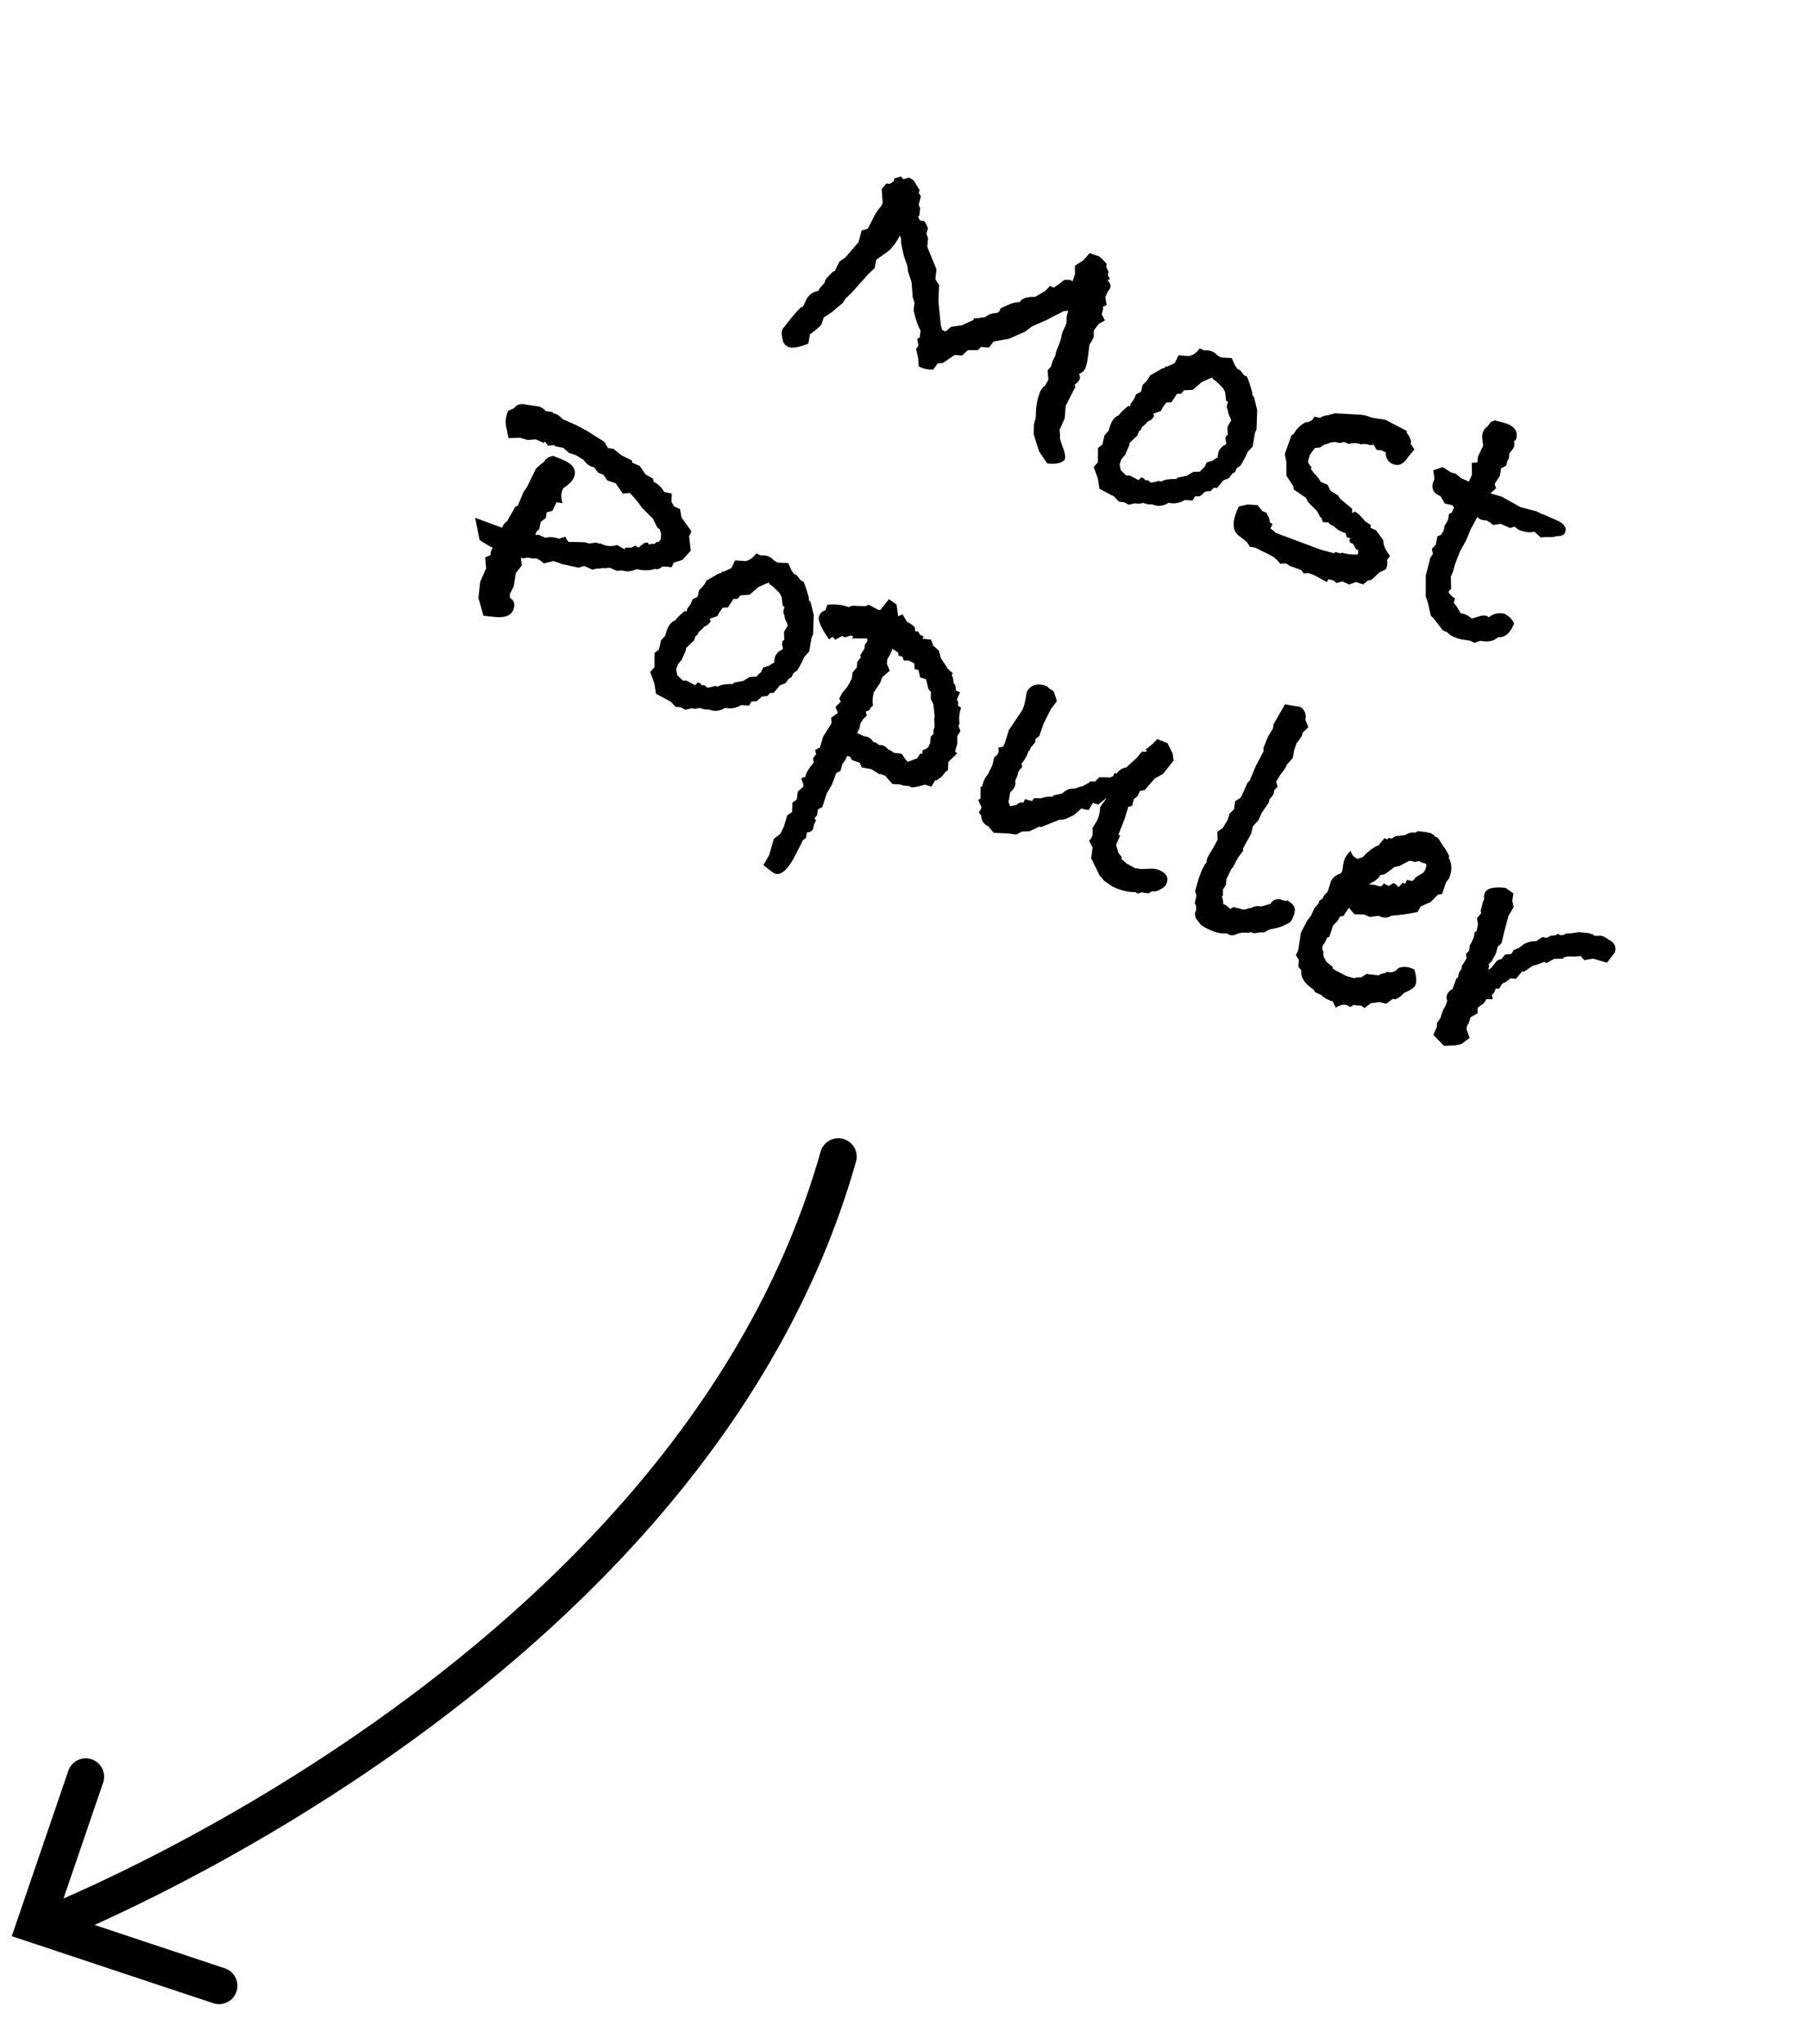<svg width="123" height="139" viewBox="0 0 123 139" fill="none" xmlns="http://www.w3.org/2000/svg">
<path d="M3 131C3 131 47 114 57 78.649" stroke="black" stroke-width="2.5" stroke-linecap="round"/>
<path d="M5.828 120.814L2.391 130.87L14.893 135.029" stroke="black" stroke-width="2.5" stroke-linecap="round"/>
<path d="M72.389 31.271C72.174 31.498 71.778 31.578 71.201 31.511L70.653 30.698L70.287 29.538L70.292 28.886L70.422 28.403L70.433 28.123C70.452 27.525 70.554 27.02 70.737 26.608C70.779 26.513 70.856 26.405 70.967 26.284L71.036 26.258L71.284 25.827L71.232 25.178L71.454 24.935L71.575 24.534L71.747 24.212C71.784 24.001 71.835 23.824 71.898 23.681L71.951 23.563C72.078 23.278 72.165 22.975 72.213 22.655L72.509 21.99L72.533 21.488L72.634 21.134L72.343 21.148L71.16 21.759L70.167 22.199L69.695 22.558L68.599 23.038L67.548 23.225L67.252 23.634L66.703 23.588L66.491 23.807L65.805 23.815L65.414 24.181L64.923 24.134L64.11 24.682L63.751 24.722C63.7 24.794 63.601 24.93 63.455 25.131C63.161 25.151 62.879 25.102 62.61 24.982L62.468 24.919L62.431 24.362L62.286 23.728L62.45 23.488L62.361 23.05L62.553 22.936L62.54 22.902L62.59 22.469L62.464 22.242C62.297 21.807 62.183 21.424 62.121 21.093L62.18 20.578L62.059 20.212L61.978 19.179L61.735 18.445L61.696 18.086L61.456 17.41L61.264 16.499C61.289 16.358 61.266 16.197 61.196 16.014C60.894 16.562 60.605 16.936 60.326 17.135L59.582 17.657L59.468 18.233L59.021 18.66L57.891 19.921L57.489 20.311L57.304 20.599L56.575 21.214L56.01 21.588L55.846 22.084C55.638 22.296 55.38 22.513 55.072 22.736L54.961 23.369C54.297 23.624 53.846 23.699 53.609 23.593C53.355 23.48 53.218 23.277 53.197 22.983C53.143 22.807 53.135 22.633 53.174 22.46L53.216 22.365C54.023 21.32 54.474 20.819 54.569 20.861C54.585 20.868 54.589 20.88 54.582 20.896L54.762 20.492C54.945 20.08 55.241 19.842 55.649 19.777L55.713 19.634L56.067 19.223L56.117 19.046C56.152 18.967 56.322 18.777 56.627 18.476L56.764 18.424L57.074 17.793L57.491 17.495L58.376 16.466L58.585 15.677L59.01 15.553L59.042 15.482L59.502 14.576L59.753 14.204C59.857 14.099 59.93 13.998 59.972 13.903L60.014 13.808L59.949 12.869L60.269 12.47L60.48 12.507L60.752 12.344L60.813 12.143L61.248 11.996L61.42 12.186L61.811 12.075L62.122 12.271L62.536 12.939L62.462 13.105L62.612 13.343L62.464 13.931L62.567 14.148L62.508 14.663L62.419 14.737L62.559 14.998C62.675 14.993 62.772 15.008 62.852 15.043C62.925 15.133 63.006 15.292 63.094 15.521L62.993 15.875L63.102 16.207L63.046 16.78L63.673 18.312L63.599 18.99L63.849 19.386L63.806 20.506L63.971 22.116C63.98 22.139 64.003 22.216 64.04 22.346L64.056 22.438L64.293 22.544L64.663 22.225L65.392 22.122C65.932 21.889 66.209 21.756 66.224 21.724C66.231 21.708 66.218 21.694 66.187 21.679L66.163 21.669C66.27 21.641 66.398 21.631 66.546 21.64C66.599 21.607 66.741 21.585 66.973 21.574C67.19 21.386 67.461 21.289 67.787 21.282L67.945 21.182L68.04 20.968C68.632 20.662 69.064 20.522 69.337 20.549C69.45 20.296 69.797 20.175 70.38 20.188L71.072 19.785L71.394 19.444L71.655 19.561C71.986 19.328 72.227 19.151 72.376 19.028L72.772 19.033L72.928 19.131L73.092 18.635L73.09 18.065L73.644 17.714L74.099 17.205C74.241 17.268 74.379 17.32 74.513 17.361C74.647 17.401 74.706 17.418 74.69 17.411C74.785 17.453 74.971 17.631 75.249 17.945L75.212 18.156L75.378 18.486L75.317 18.686L75.47 18.982L75.299 19.048C75.494 19.249 75.553 19.436 75.475 19.61C75.447 19.674 75.396 19.746 75.322 19.827L75.153 20.207C75.163 20.268 75.195 20.453 75.247 20.761L75.052 20.817L74.975 20.925L75.012 20.97L74.914 21.381L75.13 21.791L74.721 22.007L74.37 22.477L74.367 22.931L74.076 23.456L73.973 24.264C73.927 24.623 73.861 24.897 73.777 25.087C73.727 25.198 73.589 25.317 73.362 25.443C73.445 25.556 73.458 25.676 73.401 25.802C73.352 25.913 73.241 26.035 73.069 26.166L73.121 26.304L72.458 27.602L72.391 28.455L72.042 29.239C72.074 29.423 72.082 29.617 72.068 29.819C72.079 29.881 72.168 30.148 72.337 30.622C72.427 30.89 72.444 31.106 72.389 31.271ZM85.173 30.36L84.841 30.725C84.657 31.136 84.489 31.45 84.336 31.667L84.087 31.841L83.971 32.102L83.778 32.215L83.559 32.516L83.181 32.661L82.751 33.181L82.529 33.168L82.318 33.387L81.959 33.426L81.589 33.745L81.24 33.761L81.09 34.035L80.564 34.001C80.232 34.194 79.897 34.263 79.561 34.208L79.455 34.19C79.086 34.424 78.719 34.459 78.355 34.297C78.154 34.322 77.951 34.288 77.745 34.197L77.433 34.257L77.164 34.223L76.749 34.323L76.451 34.161L76.076 34.108L75.747 33.762L74.757 33.236L74.644 32.532L74.365 31.753L74.653 31.425L74.656 30.459L74.96 30.224L75.095 29.602L75.372 29.298C75.439 29.062 75.494 28.897 75.536 28.802C75.67 28.501 75.848 28.315 76.07 28.243C76.156 28.091 76.375 27.876 76.728 27.596L76.846 27.649L76.873 27.462L77.092 27.161L77.251 26.805C77.441 26.718 77.554 26.655 77.591 26.615L77.668 26.25L77.71 26.155C77.92 25.983 78.078 25.778 78.183 25.541L78.989 25.074C78.989 25.074 79.012 25.065 79.058 25.048C79.119 25.037 79.173 25.023 79.219 25.006L79.237 24.9L79.332 24.942L79.868 24.697L80.135 24.161L80.824 24.212C81.109 24.168 81.358 23.994 81.569 23.69L81.878 23.827C82.094 23.81 82.274 23.833 82.416 23.896C82.559 23.96 82.679 24.051 82.778 24.171L83.028 24.311L83.752 24.349L83.947 24.805L84.134 25.088L84.324 25.172L84.596 25.521L84.786 25.606C84.907 25.887 85.028 26.255 85.149 26.707L85.144 26.847L85.268 27.016L85.481 27.879L85.435 29.196L85.33 29.434L85.173 30.36ZM83.352 30.233L83.381 30.103C83.32 29.943 83.309 29.796 83.35 29.662L83.474 29.575L83.461 29.029L83.709 28.599L83.667 28.438C83.532 28.188 83.477 28.012 83.504 27.91C83.39 27.783 83.389 27.593 83.502 27.339L83.37 27.252L83.296 26.65L83.156 26.389L82.742 25.977L82.573 25.845C82.478 25.802 82.429 25.742 82.426 25.665L81.718 25.976L81.113 26.504L80.498 26.543L80.31 26.772L80.02 26.785L79.65 27.361L79.302 27.376C79.139 27.57 79.016 27.761 78.931 27.951L78.393 28.139L78.48 28.263C78.395 28.453 78.25 28.587 78.044 28.666C77.933 28.788 77.799 28.918 77.642 29.057L77.558 29.247L77.444 29.31L77.341 29.606L76.794 30.131L76.789 30.27L76.493 30.936L76.25 31.226L76.126 31.569L76.202 31.973L76.481 32.24L76.579 32.34L76.811 32.33L77.408 32.652L77.609 32.457L77.704 32.499C77.799 32.541 77.844 32.59 77.838 32.645L78.084 32.668L78.242 32.824L78.646 32.748L78.725 32.698L78.96 32.745C79.148 32.621 79.487 32.563 79.977 32.572L80.077 32.474L80.7 32.353L81.13 32.09L81.595 32.069L81.672 31.961L81.907 31.752L82.044 31.443L82.435 31.333L82.604 31.209L82.786 31.119C82.808 30.901 82.836 30.752 82.871 30.673C82.935 30.531 83.049 30.401 83.215 30.285L83.352 30.233ZM94.225 38.717L93.792 38.922L93.256 39.423L93.002 39.481L92.688 39.74L92.192 39.576L91.745 39.747L91.27 39.536L90.879 39.646L90.65 39.459L90.309 39.392L90.225 39.582L89.378 39.12L88.987 38.974L88.639 38.99L88.465 38.742C88.63 38.796 88.76 38.845 88.855 38.887C88.722 38.847 88.327 38.709 87.673 38.475L87.612 38.419L87.433 38.311L87.05 38.34C86.983 38.234 86.841 38.085 86.623 37.893C86.288 37.706 86.066 37.588 85.955 37.539L85.765 37.454C85.661 37.389 85.546 37.328 85.419 37.272C85.292 37.216 85.152 37.191 84.997 37.198L84.759 36.836L84.591 36.704C84.543 36.683 84.466 36.62 84.361 36.516C83.803 36.192 83.729 35.571 84.138 34.652L84.233 34.439L84.832 34.307L85.498 34.347L85.83 34.751L86.162 34.899L86.131 34.97C86.261 35.104 86.331 35.287 86.342 35.52L86.521 35.628L86.384 35.937L86.661 36.146L86.711 36.225L89.836 37.388L90.625 37.597L90.696 37.629L90.796 37.532L91.15 37.632L91.229 37.582C91.583 37.683 91.934 37.725 92.283 37.709L92.359 37.601C92.35 37.578 92.343 37.509 92.338 37.393L92.209 37.364L92.006 36.989L91.792 36.893L91.747 36.674L91.861 36.611L91.579 36.542L91.484 36.244C91.429 36.238 91.346 36.211 91.236 36.162C91.03 36.07 90.841 35.939 90.671 35.768L90.457 35.673L90.323 35.528L89.937 35.498L89.842 35.2L89.771 35.168L89.555 34.759L88.945 34.146L88.793 33.85L87.964 33.282L87.943 33.074L87.468 32.35L87.461 31.407L87.356 30.877L87.811 29.599L87.969 29.499C88.163 29.149 88.431 28.889 88.772 28.718C89.066 28.697 89.266 28.568 89.372 28.331L89.76 28.418C89.879 28.32 90.059 28.257 90.298 28.231L90.781 28.105L92.532 28.201L92.825 28.246L93.321 28.41L94.2 28.545L95.654 29.306L95.649 29.446C95.77 29.557 95.872 29.754 95.954 30.038L95.901 30.156L96.176 30.563L95.756 31.059L95.613 31.252C95.342 31.605 95.032 31.705 94.684 31.549C94.399 31.423 94.245 31.193 94.222 30.86L94.254 30.789L93.979 30.638L93.605 30.585L93.391 30.234L93.172 30.279C92.966 30.187 92.748 30.166 92.517 30.215C92.28 30.109 92.008 30.102 91.701 30.193L91.393 30.056L91.105 30.127L90.741 30.05L90.672 30.076L90.498 30.084L90.189 30.203L90.107 30.195L89.745 30.432L89.42 30.458C89.265 30.636 89.148 30.793 89.069 30.928C88.986 31.157 88.943 31.318 88.939 31.411C88.959 31.496 89.038 31.616 89.177 31.773L89.124 31.892L89.359 32.195C89.57 32.403 89.714 32.591 89.791 32.758L90.266 32.969L90.459 33.368L90.973 33.683L91.124 33.92L91.933 34.594L91.936 34.908L92.105 34.784C92.311 34.876 92.546 35.094 92.809 35.439L93.205 35.701L93.179 35.889L93.559 36.058L94.055 36.734C94.042 36.975 94.132 37.242 94.323 37.536L94.511 37.819L94.312 38.072C94.353 38.28 94.334 38.471 94.257 38.645L94.225 38.717ZM106.396 36.252C106.333 36.395 106.13 36.466 105.789 36.465C105.69 36.516 105.54 36.535 105.337 36.52C105.073 36.517 104.88 36.526 104.757 36.547L104.332 36.158C103.994 36.235 103.627 36.186 103.231 36.01L102.978 35.812L102.679 35.906L102.038 35.621L101.518 35.702C101.372 35.561 101.22 35.456 101.062 35.385C101 35.396 100.875 35.378 100.687 35.332C100.608 35.297 100.531 35.234 100.457 35.145L99.984 36.015L99.712 36.691L99.27 37.491L98.916 38.414L98.797 38.874L98.649 39.206L98.664 40.067C98.595 40.093 98.547 40.138 98.519 40.201C98.469 40.312 98.605 40.477 98.925 40.695L98.846 41.002L98.98 41.147L99.181 41.464L99.307 41.691C99.48 41.73 99.597 41.763 99.661 41.791C99.803 41.855 99.935 41.942 100.057 42.053C100.134 42.05 100.318 41.998 100.608 41.9C100.807 41.837 100.97 41.834 101.097 41.89C101.113 41.897 101.136 41.908 101.168 41.922C101.193 41.952 101.213 41.97 101.229 41.977C101.505 41.74 101.847 41.655 102.253 41.722C102.586 41.87 102.817 42.096 102.947 42.401L102.873 42.567C102.633 43.105 102.292 43.361 101.848 43.334C101.558 43.603 101.162 43.683 100.66 43.574L100.259 43.708L99.95 43.571L99.34 43.47C99.2 43.445 99.01 43.38 98.773 43.274C98.646 43.218 98.526 43.126 98.411 43L98.103 42.862L97.472 42.041L97.29 41.874L97.088 40.987L96.94 40.551L96.946 39.131L97.253 37.93L97.427 37.666L97.354 37.321L97.621 37.041L97.735 36.465L97.975 36.373L98.16 36.086L98.216 35.769L98.453 35.362L98.528 34.94L98.699 34.874L98.868 34.494L98.734 34.349L98.24 34.243L97.95 33.744L97.879 33.712C97.404 33.501 97.279 33.141 97.505 32.635L97.537 32.563L97.452 31.985L98.094 31.759L98.645 32.118L98.975 32.208L99.374 32.528L99.873 32.75L100.084 32.275L100.072 31.472L100.454 31.443L100.494 31.034L100.846 30.308L100.793 29.915C100.76 29.692 100.775 29.509 100.838 29.366C100.916 29.192 101.019 29.067 101.148 28.991L101.367 28.691L101.641 28.585C102.104 28.696 102.407 28.784 102.549 28.847C103.056 29.073 103.231 29.426 103.074 29.906L102.95 29.993C102.982 30.178 102.969 30.334 102.913 30.46C102.906 30.476 102.88 30.512 102.836 30.569L102.725 30.69L102.627 30.846L102.585 31.197L102.508 31.305L102.408 31.659L102.067 31.848L101.974 32.376L101.625 32.904L101.72 33.202L101.34 33.545L102.119 33.778L103.372 34.479L104.491 34.778L104.837 34.96L104.966 34.989L105.893 35.402C106.383 35.62 106.551 35.904 106.396 36.252ZM46.967 37.443L46.402 38.074L45.805 38.263L45.668 38.572C45.527 38.547 45.344 38.532 45.119 38.527L45.037 38.519C44.866 38.689 44.69 38.744 44.509 38.682C44.227 38.803 43.816 38.81 43.276 38.703C42.919 38.866 42.602 38.896 42.325 38.792L41.919 38.81L41.444 38.598L41.109 38.648L40.979 38.619C40.888 38.654 40.768 38.667 40.62 38.658L40.274 38.732L39.728 38.489L39.337 38.6L38.221 38.359C38.11 38.309 37.913 38.24 37.63 38.152L36.962 38.31C36.847 38.184 36.719 38.088 36.576 38.025L36.434 37.962L36.225 37.983L35.885 37.916L35.608 37.964L35.42 37.937L35.478 38.447L35.071 38.977L34.936 39.856L34.669 40.392L34.669 40.648C34.98 40.843 35.051 41.131 34.882 41.511C34.72 41.875 34.303 42.022 33.633 41.951L32.873 41.869L32.528 40.662L32.652 39.551L33.054 38.648L32.986 37.906L33.34 37.751L33.396 37.434L33.504 37.255C33.091 37.033 32.791 36.852 32.607 36.713L32.307 35.213L34.141 35.888L34.247 35.65L34.492 35.418L35.032 34.463L35.214 34.373L35.592 33.46L35.833 33.112L36.451 31.85L36.956 31.42L37.024 31.394L37.032 31.312C37.187 31.134 37.384 31.032 37.624 31.006L38.157 31.215L38.323 31.289C39.004 31.592 39.232 31.997 39.006 32.504C38.914 32.71 38.677 32.945 38.293 33.211L38.24 33.33C38.134 33.567 38.136 33.862 38.245 34.214L37.846 34.15L37.558 34.734L37.167 34.844L37.114 35.219L36.765 35.491L36.66 35.984L36.469 36.156L36.398 36.38L36.606 36.359L37.081 36.571C37.381 36.495 37.684 36.517 37.992 36.635L38.452 36.498C38.513 36.658 38.584 36.775 38.665 36.849C38.875 36.847 39.232 36.855 39.737 36.871L40.067 36.961L40.553 36.892L40.743 36.977L40.788 36.94L40.954 37.014C41.271 37.155 41.605 37.171 41.957 37.062L42.459 37.342L42.535 37.234L42.931 37.24L43.193 37.1C43.249 37.144 43.325 37.187 43.419 37.23L43.813 36.921C43.92 36.893 43.998 36.889 44.045 36.91C44.093 36.932 44.11 36.977 44.098 37.048C44.181 36.99 44.323 36.968 44.526 36.982L44.602 36.874L44.822 36.829L44.93 36.65L44.949 36.288L44.854 35.99L44.685 35.858L44.403 35.277L43.672 34.553C43.382 34.139 43.099 33.795 42.823 33.52L42.347 33.565L41.862 32.865L41.295 32.669L41.034 32.297L40.654 32.127L40.406 31.789C40.39 31.782 40.358 31.768 40.311 31.747C40.256 31.742 40.213 31.732 40.181 31.718C39.991 31.633 39.822 31.482 39.672 31.264L39.134 30.939L38.685 30.796L38.297 30.452L37.746 30.349L37.696 30.27L37.255 30.301L37.044 30.008L36.991 30.127L36.421 29.873L35.887 29.92L35.357 29.769L34.578 29.792L34.415 29.008C34.345 28.654 34.391 28.296 34.553 27.931L34.941 27.763C35.124 27.522 35.372 27.433 35.686 27.496C36.006 27.544 36.334 27.595 36.67 27.65C36.734 27.678 36.797 27.707 36.86 27.735C36.917 27.779 36.945 27.801 36.945 27.801L37.1 27.899L36.997 27.938L37.56 28.018L37.61 28.097C37.664 28.102 37.739 28.126 37.834 28.168C37.977 28.232 38.109 28.338 38.233 28.488L39.183 28.911L39.874 29.276L41.096 30.047L41.336 30.467L41.711 30.52L42.254 30.962L42.956 31.303L42.998 31.464L43.497 31.686L43.895 32.261L44.397 32.542L44.441 32.761C44.726 32.888 44.966 33.118 45.159 33.45L45.676 33.567L45.655 34.127L45.831 34.433L46.235 34.613L46.343 35.201L47.013 36.126L46.855 36.482L46.967 37.443ZM55.022 44.302L54.689 44.666C54.506 45.078 54.338 45.392 54.184 45.608L53.936 45.782L53.82 46.044L53.627 46.157L53.408 46.458L53.03 46.603L52.599 47.123L52.378 47.109L52.166 47.328L51.807 47.368L51.437 47.687L51.089 47.702L50.938 47.977L50.413 47.942C50.08 48.136 49.746 48.205 49.41 48.15L49.304 48.132C48.934 48.365 48.567 48.401 48.203 48.239C48.003 48.264 47.799 48.23 47.593 48.138L47.282 48.199L47.013 48.164L46.598 48.264L46.3 48.103L45.925 48.05L45.595 47.704L44.606 47.178L44.493 46.473L44.213 45.694L44.501 45.367L44.505 44.401L44.808 44.166L44.943 43.543L45.221 43.24C45.288 43.004 45.342 42.839 45.385 42.744C45.519 42.443 45.697 42.256 45.918 42.184C46.005 42.033 46.224 41.818 46.576 41.538L46.695 41.591L46.721 41.403L46.941 41.103L47.099 40.746C47.289 40.66 47.403 40.597 47.44 40.556L47.517 40.192L47.559 40.097C47.769 39.925 47.926 39.72 48.032 39.482L48.837 39.016C48.837 39.016 48.86 39.007 48.906 38.989C48.968 38.979 49.022 38.965 49.067 38.947L49.086 38.842L49.181 38.884L49.717 38.639L49.984 38.103L50.673 38.154C50.958 38.11 51.206 37.936 51.418 37.631L51.726 37.769C51.943 37.751 52.122 37.774 52.265 37.838C52.407 37.901 52.528 37.993 52.626 38.113L52.877 38.253L53.6 38.29L53.795 38.747L53.983 39.03L54.173 39.114L54.444 39.463L54.634 39.547C54.756 39.829 54.877 40.196 54.998 40.648L54.993 40.788L55.117 40.957L55.33 41.821L55.284 43.138L55.178 43.376L55.022 44.302ZM53.201 44.174L53.23 44.045C53.168 43.885 53.158 43.738 53.198 43.604L53.322 43.517L53.31 42.971L53.558 42.54L53.516 42.379C53.38 42.129 53.326 41.953 53.352 41.851C53.238 41.724 53.237 41.534 53.35 41.281L53.218 41.194L53.145 40.592L53.005 40.33L52.591 39.918L52.422 39.786C52.327 39.744 52.278 39.684 52.274 39.607L51.567 39.918L50.962 40.445L50.347 40.484L50.159 40.714L49.869 40.727L49.499 41.302L49.15 41.318C48.988 41.511 48.865 41.703 48.78 41.893L48.242 42.08L48.329 42.204C48.244 42.394 48.099 42.529 47.893 42.608C47.782 42.729 47.648 42.859 47.491 42.998L47.407 43.188L47.293 43.252L47.19 43.547L46.643 44.072L46.638 44.212L46.342 44.877L46.099 45.167L45.974 45.511L46.051 45.914L46.33 46.181L46.428 46.282L46.66 46.271L47.257 46.594L47.457 46.398L47.552 46.441C47.647 46.483 47.692 46.532 47.687 46.586L47.932 46.61L48.091 46.766L48.495 46.69L48.574 46.639L48.809 46.687C48.997 46.562 49.336 46.505 49.825 46.514L49.926 46.416L50.549 46.295L50.979 46.031L51.444 46.011L51.52 45.902L51.755 45.694L51.893 45.385L52.284 45.275L52.453 45.151L52.635 45.061C52.656 44.843 52.685 44.694 52.72 44.615C52.783 44.472 52.898 44.343 53.063 44.227L53.201 44.174ZM65.08 51.228L64.478 51.814L64.457 52.373L64.298 52.474L64.034 52.811L63.696 53.059L63.58 53.064L63.331 53.495L62.883 53.352C62.569 53.459 62.266 53.523 61.972 53.544L61.84 53.457L61.431 53.417L61.206 53.345L60.681 53.311L60.264 52.84L60.214 52.761L59.8 52.605L59.873 52.695L59.251 52.304L58.593 52.182L58.451 51.862L57.931 51.688L57.805 51.461C57.789 51.454 57.722 51.434 57.604 51.4L57.541 51.542C57.477 51.685 57.39 51.817 57.279 51.938L57.149 52.421L56.853 52.574C56.73 52.937 56.63 53.205 56.552 53.379L56.216 53.941L55.91 54.886L55.614 55.039L55.55 55.438L55.373 55.644L55.484 55.778L55.325 56.135C55.315 56.244 55.299 56.322 55.278 56.369C55.214 56.512 55.074 56.592 54.858 56.609L54.805 56.984L54.601 57.121L54.131 58.05C53.59 59.138 53.098 59.583 52.654 59.385C52.559 59.343 52.31 59.156 51.907 58.825L52.296 58.144L52.619 57.035L53.047 56.714L53.303 56.202L53.525 55.447L53.853 55.223L53.882 54.581L54.175 54.37L54.244 53.832L54.625 53.489C54.635 53.38 54.611 53.264 54.551 53.143C54.507 53.029 54.492 52.956 54.506 52.924C54.528 52.876 54.604 52.853 54.736 52.855C54.741 52.801 54.769 52.718 54.818 52.607C54.91 52.401 55.077 52.153 55.32 51.863L55.283 51.562L55.492 51.285L55.421 50.997L55.751 50.831L55.963 50.1L56.539 49.19L56.51 48.807L56.972 48.472L56.804 48.084L57.171 47.706L57.057 47.514L57.261 47.12L57.626 46.685L57.668 46.59L57.734 46.506L57.85 46.244L57.916 46.16L57.967 45.727L58.265 45.376L58.284 45.014L58.538 44.7L58.485 44.563L58.768 44.12L58.813 43.827L58.966 43.611L58.969 43.413L57.944 43.412L58.008 43.269L57.831 43.219L57.464 43.34L57.25 43.245L56.796 43.498L56.601 43.297L56.376 43.482C55.805 42.677 55.579 42.141 55.699 41.871C55.783 41.681 55.925 41.555 56.124 41.492L56.259 41.125C56.815 41.069 57.295 41.121 57.698 41.281L57.938 41.189L58.836 41.219L59.076 41.126L59.72 41.47L59.86 41.475L60.444 40.739L60.961 41.112L61.066 41.899L61.375 41.78L61.665 42.279C61.871 42.371 62.051 42.498 62.206 42.662L62.229 42.929L62.427 42.932L62.554 43.159C62.665 43.208 62.748 43.255 62.805 43.299L62.717 43.431L63.314 43.497L63.448 43.899L63.836 44.242L63.976 44.76L64.387 45.37L64.39 45.428L64.778 45.771L64.714 45.914C64.799 46.065 64.837 46.234 64.83 46.421L64.967 46.624L64.993 46.949L65.278 47.076L65.067 47.551L65.159 47.791L65.133 47.978L65.349 48.132C65.219 48.51 65.184 48.864 65.245 49.195L65.171 49.362L65.303 49.705L65.086 50.064L65.086 50.576L64.935 51.106L65.08 51.228ZM63.14 50.791L63.169 50.662L63.235 50.577L63.283 50.086L63.474 49.915L63.463 49.683L63.545 49.434L63.524 48.97L63.545 48.666L63.464 47.89L63.285 47.526L63.298 47.048L63.127 46.858L62.969 46.19L62.568 46.068L62.452 45.561L62.193 45.503L62.165 45.12L62.08 45.054L61.748 44.906L61.457 44.919L61.352 44.644L61.093 44.586L61.072 44.377L60.676 44.116L60.573 44.411L60.325 44.842L60.303 45.145L60.498 45.602L59.983 46.056L59.849 46.423L59.413 47.082C59.326 47.404 59.308 47.7 59.359 47.969L59.148 48.188C59.157 48.211 59.157 48.23 59.15 48.246C59.129 48.294 59.034 48.337 58.865 48.376L58.936 48.663L58.691 48.895L58.506 49.183L58.429 49.547L58.268 49.846L58.766 50.068C58.844 50.064 58.938 50.087 59.049 50.136C59.191 50.2 59.297 50.304 59.365 50.448C59.381 50.455 59.416 50.461 59.471 50.467C59.503 50.481 59.526 50.491 59.542 50.498C59.59 50.52 59.67 50.574 59.782 50.662C59.898 50.657 59.996 50.672 60.075 50.707C60.202 50.764 60.307 50.848 60.389 50.961L60.603 51.056L60.772 51.188L61.31 51.257L61.585 51.664C61.706 51.775 61.751 51.823 61.719 51.809L62.371 51.559L62.567 51.248L62.707 51.253L62.72 51.031L62.971 50.915L63.14 50.791ZM79.301 60.121C79.216 60.311 78.972 60.477 78.567 60.619L78.345 60.606L78.083 60.746L77.603 60.674C77.474 60.75 77.371 60.77 77.291 60.735C77.276 60.727 77.263 60.713 77.254 60.69C77.223 60.676 77.199 60.665 77.183 60.658C76.757 60.677 76.299 60.577 75.808 60.359L75.618 60.274L75.077 59.891L74.758 59.521L74.194 58.359L74.289 57.633L74.047 57.155C74.122 57.113 74.192 57.021 74.255 56.878C74.298 56.783 74.305 56.597 74.277 56.319L74.602 55.78L74.644 55.685C74.729 55.495 74.783 55.225 74.806 54.875L75.266 54.226L74.682 54.706L74.304 54.595L74.035 55.072C73.88 55.08 73.715 55.044 73.541 54.967L73.026 55.42L72.559 55.639C72.369 55.725 72.223 55.755 72.121 55.729L72.028 55.744L70.782 56.242L70.687 56.2L70.003 56.522L69.48 56.545L69.105 56.748L68.485 56.671L67.563 56.631L67.194 56.182C66.877 56.041 66.719 55.8 66.719 55.458L66.558 55.245C66.58 55.197 66.616 55.137 66.667 55.065C66.702 54.986 66.727 54.931 66.741 54.899L66.509 54.397L66.667 54.297L66.678 53.505L66.816 53.452L66.789 53.383C66.803 53.352 66.825 53.304 66.853 53.241C66.858 53.186 66.868 53.143 66.882 53.112C66.96 52.938 67.057 52.782 67.175 52.645L67.474 52.038L67.601 51.496C67.737 51.405 67.826 51.312 67.868 51.217C67.917 51.106 67.916 50.982 67.863 50.845L68.209 50.771L68.336 50.486L68.59 49.66L69.528 48.256C69.641 48.003 69.735 47.599 69.811 47.044C70.084 46.559 70.54 46.43 71.179 46.657L71.337 46.813L71.648 47.009L71.864 47.674L71.447 48.228L70.945 49.228L70.667 50.044L70.398 50.266L70.384 50.487L70.096 50.814L69.99 51.052L69.911 51.102C69.906 51.157 69.882 51.231 69.84 51.326C69.748 51.532 69.621 51.732 69.459 51.925L69.504 52.145L69.25 52.459L69.171 52.765L69.023 53.097C69.06 53.227 69.047 53.364 68.983 53.506C68.927 53.633 68.839 53.746 68.719 53.844L68.677 53.939C68.636 54.244 68.598 54.435 68.563 54.515L68.681 54.824C68.805 54.803 68.951 54.773 69.12 54.734C69.238 54.597 69.394 54.543 69.59 54.573L69.695 54.336C69.79 54.378 69.951 54.421 70.178 54.465L70.321 54.273L70.799 54.286L70.902 54.247C71.062 54.185 71.29 54.163 71.586 54.181L71.628 54.086L72.227 53.955C72.472 53.703 72.758 53.593 73.085 53.625C73.337 53.529 73.502 53.478 73.579 53.475L74.068 53.209L74.1 53.138L74.216 53.132L74.472 53.133L74.739 52.853L75.332 52.861L75.438 52.88C75.438 52.88 75.518 52.849 75.678 52.787L75.773 52.574L75.937 52.59C76.097 52.357 76.309 52.224 76.571 52.189L77.287 51.54L77.596 51.165L77.686 51.091L77.781 51.134L78 51.089L77.879 50.978C78.18 50.77 78.448 50.529 78.684 50.255L79.384 50.538L79.729 51.233L79.797 51.718L79.081 52.623L78.513 52.94L77.816 53.739L77.515 53.776L77.356 54.132L77.098 54.33L76.978 54.789L76.715 54.871L76.471 55.673L76.043 56.763L76.162 56.816L75.886 57.434L76.039 57.986L76.274 58.289L76.245 58.419C76.349 58.484 76.466 58.583 76.596 58.717L77.168 59.029L77.567 59.093L78.346 59.069C78.501 59.063 78.673 59.101 78.863 59.186C79.338 59.398 79.484 59.709 79.301 60.121ZM87.872 62.486C87.795 62.66 87.668 62.774 87.492 62.828C87.281 62.962 86.987 63.068 86.61 63.147L86.298 63.208L85.958 63.398L85.702 63.398L85.274 63.463L85.026 63.381L84.889 63.434C84.53 63.388 84.214 63.437 83.941 63.581C83.795 63.611 83.674 63.605 83.579 63.562C83.516 63.534 83.464 63.502 83.423 63.465C83.084 63.503 82.7 63.427 82.272 63.237C81.908 63.075 81.685 62.937 81.602 62.825L81.281 62.397L81.244 62.096L81.275 62.025C81.367 61.819 81.354 61.614 81.236 61.409L81.353 60.892L81.258 60.594L81.53 59.662L81.739 59.129L81.932 58.759L82.043 58.638C82.038 58.522 82.06 58.408 82.109 58.298C82.485 57.668 82.711 57.266 82.789 57.092L82.765 56.569L83.138 56.308L83.473 55.746L83.606 55.321L83.907 55.028L83.976 54.489L84.338 54.252L84.457 54.049L84.827 53.218L84.972 53.083L85.392 52.075L85.918 51.085L85.908 50.853L86.201 50.13L86.558 49.52L86.593 49.251L87.37 47.889C88.105 48.027 88.433 48.078 88.354 48.043C88.608 48.156 88.754 48.382 88.792 48.722L88.755 48.933L88.953 49.448L88.54 49.862L88.546 49.978C88.38 50.265 88.252 50.445 88.163 50.519L87.988 51.039L87.906 51.543L87.517 51.968C87.398 52.237 87.249 52.465 87.071 52.651C87.036 52.731 86.963 52.85 86.854 53.01L86.767 53.142L86.864 53.499L86.653 53.718C86.628 53.858 86.605 53.953 86.584 54C86.542 54.095 86.454 54.208 86.32 54.338L86.272 54.573L85.791 55.269L85.569 55.768L85.181 56.193L85.075 56.687L84.515 57.689L84.533 57.84L84.171 58.333L83.828 58.977C83.754 59.058 83.713 59.106 83.706 59.122C83.586 59.392 83.48 59.61 83.386 59.777L83.357 60.162L83.151 60.497L83.156 60.87L83.079 60.978C83.139 61.099 83.17 61.265 83.171 61.474L83.385 61.569L83.651 61.802L83.879 61.675L84.103 61.747C84.212 61.757 84.29 61.773 84.338 61.794L84.409 61.826C84.582 61.865 84.743 61.842 84.895 61.758L85.069 61.75C85.258 61.625 85.493 61.587 85.774 61.637C85.882 61.609 86.088 61.549 86.395 61.458C86.493 61.236 86.702 61.13 87.02 61.139C87.258 61.244 87.434 61.275 87.548 61.231C87.844 61.42 88.003 61.595 88.026 61.757C88.072 61.91 88.02 62.153 87.872 62.486ZM96.236 66.978C96.151 67.168 95.903 67.342 95.491 67.5C95.299 67.718 95.089 67.871 94.86 67.959L94.707 67.919L94.245 68.254L93.785 68.135L93.207 68.219L92.779 68.541L92.539 68.377C92.33 68.379 92.166 68.363 92.048 68.329L91.811 68.48C91.77 68.443 91.702 68.403 91.607 68.361C91.401 68.269 91.14 68.323 90.823 68.524L90.618 68.091C90.547 68.079 90.449 68.044 90.322 67.988C90.116 67.896 89.956 67.787 89.842 67.66L89.438 67.48L89.301 67.277C88.741 66.914 88.464 66.515 88.467 66.08L88.499 66.009L88.278 65.74L88.315 65.272L88.114 64.956L88.273 64.599L88.453 63.427L88.882 62.593L89.146 62.256L89.368 61.757L89.656 61.43L89.706 61.253L89.999 61.042L89.931 61.068C89.994 60.926 90.101 60.793 90.25 60.67L90.303 60.551L90.486 59.949C90.606 59.68 90.83 59.495 91.159 59.395C91.189 59.371 91.218 59.327 91.246 59.263C91.275 59.2 91.299 59.059 91.321 58.841C91.365 58.614 91.404 58.461 91.44 58.382C91.524 58.192 91.66 58.015 91.847 57.852C91.889 58.098 92.028 58.274 92.266 58.38L92.337 58.411C92.397 58.362 92.5 58.323 92.646 58.293C92.949 57.953 93.271 57.698 93.613 57.528L93.75 57.475C93.778 57.412 93.907 57.251 94.136 56.992L94.326 57.077L94.426 56.979L94.638 57.016C94.773 56.925 94.852 56.875 94.875 56.866C94.921 56.849 95.141 56.823 95.535 56.79C95.648 56.707 95.789 56.647 95.958 56.608C96.035 56.605 96.128 56.608 96.238 56.619L96.396 56.519C96.887 56.566 97.188 56.615 97.299 56.664C97.425 56.721 97.53 56.805 97.613 56.918L97.742 56.947L97.866 57.116C97.993 57.343 98.13 57.547 98.278 57.726L98.544 58.215L98.501 58.31C98.739 58.757 98.741 59.242 98.508 59.764L98.331 59.97L98.054 60.786L97.776 60.833L97.264 61.345L96.591 61.643L96.398 62.012C95.729 62.151 95.131 62.236 94.605 62.267C94.364 62.425 94.093 62.438 93.792 62.304L93.721 62.272L93.142 62.356L92.762 62.187L92.087 62.17L91.754 61.766L91.707 61.745C91.619 61.858 91.502 62.034 91.358 62.273L91.105 62.331L90.954 62.605L90.632 62.946C90.51 63.347 90.424 63.603 90.375 63.714L90.248 63.743C90.157 63.949 90.082 64.095 90.024 64.183C90.016 64.199 89.998 64.219 89.968 64.244C89.954 64.276 89.943 64.299 89.936 64.315C89.88 64.442 89.897 64.573 89.989 64.709C89.952 64.92 89.978 65.074 90.068 65.171L90.171 65.387L90.63 65.762L90.598 65.834L90.767 65.966L91.553 66.373L92.06 66.513L92.372 66.453L92.535 66.469L92.931 66.218L93.061 66.247L93.739 66.322C93.852 66.239 93.997 66.19 94.175 66.174L94.299 66.087C94.644 66.165 94.9 66.079 95.067 65.831C95.388 65.708 95.722 65.724 96.07 65.879L96.165 65.922C96.311 66.404 96.335 66.756 96.236 66.978ZM96.93 59.09C96.951 59.043 96.97 58.937 96.986 58.773L96.878 58.697L96.82 58.7C96.804 58.692 96.772 58.678 96.725 58.657C96.686 58.659 96.651 58.653 96.619 58.639C96.603 58.632 96.583 58.613 96.558 58.583C96.527 58.569 96.503 58.559 96.487 58.551L96.175 58.612L95.951 58.541L95.811 58.535L95.175 58.878L94.829 58.952L94.153 59.447L93.876 59.495C93.708 59.743 93.495 59.923 93.236 60.036L93.067 60.16C93.291 60.126 93.513 60.159 93.735 60.258L93.933 60.26L94.1 60.078L94.422 60.25L94.739 60.05L94.881 60.113L95.1 60.325L95.377 60.021L95.544 60.095L95.66 59.834L96.001 59.9L96.103 59.861L96.246 59.668L96.756 59.354C96.823 59.289 96.881 59.201 96.93 59.09ZM109.8 64.763L109.261 65.463L108.329 65.19L107.717 65.287L107.472 65.007L107.055 65.049L106.635 65.033L106.323 65.094L106.281 65.189L105.676 65.204L105.153 65.484L104.987 65.41C104.614 65.566 104.358 65.651 104.219 65.665L103.643 66.064L103.503 66.058C103.399 66.164 103.259 66.329 103.083 66.554L102.698 66.525L102.428 66.746L102.133 66.899L101.926 67.234L101.705 67.221L101.546 67.577L101.443 67.617C101.455 67.717 101.472 67.829 101.493 67.952L101.073 67.936L100.888 68.224L100.471 68.522L100.476 68.894L99.977 69.184C99.938 69.356 99.904 69.474 99.876 69.538C99.869 69.554 99.855 69.585 99.834 69.633C99.797 69.673 99.772 69.709 99.757 69.741L99.71 69.976L99.923 70.583L99.371 70.992L98.991 71.079L98.178 71.115L97.458 70.368L97.701 69.822L97.701 69.565L97.931 69.241C98.012 68.973 98.081 68.776 98.137 68.65C98.158 68.602 98.195 68.542 98.246 68.47C98.281 68.391 98.305 68.336 98.32 68.304L98.402 68.056C98.34 67.896 98.341 67.744 98.404 67.602C98.461 67.475 98.58 67.357 98.761 67.248C98.796 67.169 98.886 66.924 99.031 66.514L99.134 66.475L99.2 66.135L99.374 65.871L99.401 65.683L99.716 65.169L99.679 64.868L99.89 64.649L99.933 64.298C99.991 64.21 100.055 64.087 100.126 63.928C100.231 63.691 100.27 63.518 100.242 63.411L100.4 63.311L100.496 62.841L100.42 62.437L100.707 62.11L100.676 61.925L100.835 61.312L100.919 61.123C100.882 60.992 100.896 60.856 100.959 60.713C101.1 60.397 101.568 60.282 102.364 60.371L102.905 60.754L102.823 61.258L102.923 61.673L102.566 62.282C102.472 62.62 102.373 62.993 102.267 63.402L102.169 63.813C102.171 63.852 102.148 63.946 102.1 64.096C102.058 64.191 101.972 64.276 101.844 64.352L101.704 64.858L101.423 65.36L101.223 65.555L101.252 65.682L101.193 65.941C101.338 65.872 101.446 65.778 101.518 65.658L101.772 65.344C101.862 65.27 101.965 65.231 102.081 65.226L102.334 64.912L102.752 64.87L102.926 64.606L103.314 64.437L103.663 64.165C103.967 64.035 104.229 63.981 104.447 64.002L104.526 63.952L104.888 63.715L105.147 63.773L105.25 63.733L105.408 63.633L105.733 63.607L105.949 63.504L106.081 63.592L106.314 63.581L106.472 63.481L106.821 63.465L107.341 63.384L107.995 63.448C108.231 63.515 108.357 63.552 108.373 63.559C108.366 63.575 108.362 63.582 108.362 63.582C108.346 63.575 108.335 63.58 108.328 63.596L108.352 63.606C108.415 63.634 108.524 63.645 108.679 63.638C108.786 63.61 108.911 63.628 109.054 63.691C109.117 63.719 109.221 63.785 109.365 63.887C109.77 64.086 109.915 64.378 109.8 64.763Z" fill="black"/>
</svg>
